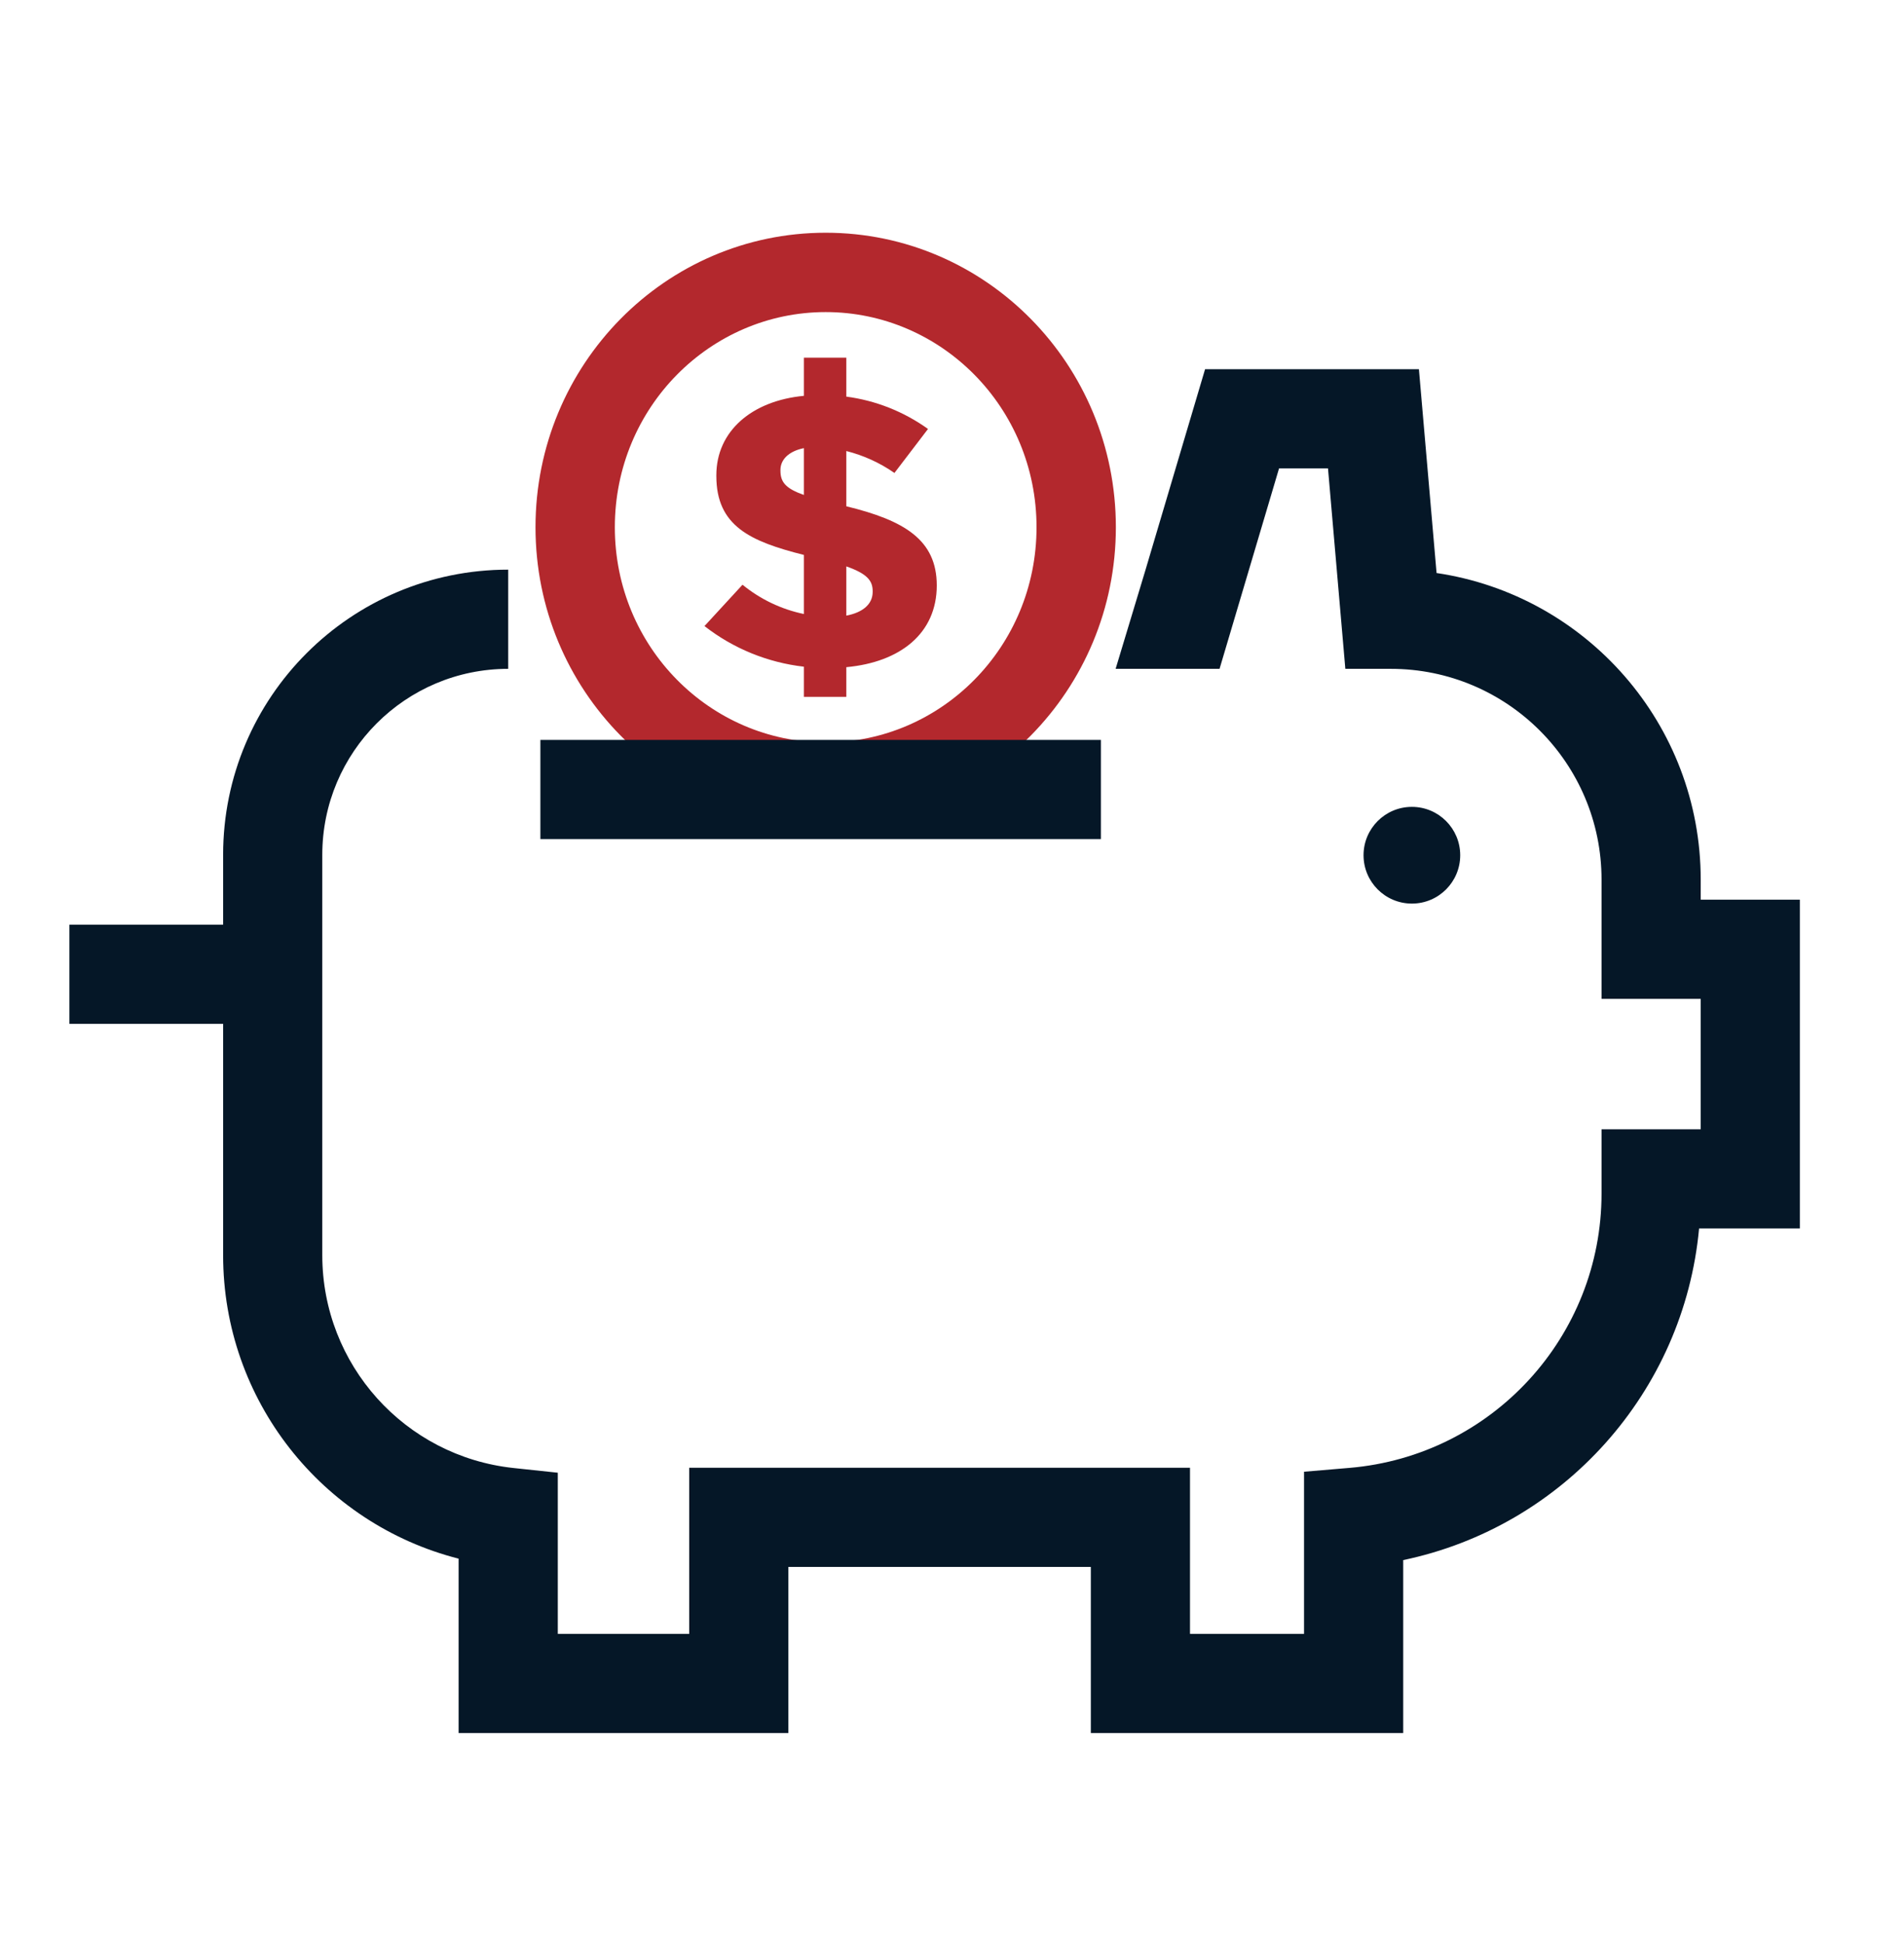 <svg width="48" height="49" viewBox="0 0 48 49" fill="none" xmlns="http://www.w3.org/2000/svg">
<path fill-rule="evenodd" clip-rule="evenodd" d="M26.131 13.289C26.131 16.311 23.724 18.712 20.816 18.712C17.907 18.712 15.5 16.311 15.5 13.289C15.5 10.266 17.907 7.866 20.816 7.866C23.724 7.866 26.131 10.266 26.131 13.289ZM20.816 20.712C24.856 20.712 28.131 17.389 28.131 13.289C28.131 9.189 24.856 5.866 20.816 5.866C16.775 5.866 13.5 9.189 13.5 13.289C13.5 17.389 16.775 20.712 20.816 20.712ZM21.336 9.015H20.266V9.977C18.953 10.101 18.059 10.867 18.059 11.978V11.999C18.059 13.259 18.915 13.647 20.266 13.987V15.476C19.702 15.359 19.17 15.107 18.719 14.738L17.76 15.78C18.488 16.348 19.356 16.7 20.266 16.804V17.564H21.336V16.816C22.695 16.691 23.616 15.965 23.616 14.756C23.616 13.604 22.796 13.116 21.336 12.761V11.368C21.768 11.477 22.18 11.664 22.549 11.921L23.395 10.812C22.783 10.373 22.075 10.094 21.336 9.997V9.015ZM19.675 11.846C19.675 11.588 19.877 11.375 20.266 11.295V12.475C19.811 12.315 19.675 12.154 19.675 11.864V11.846ZM21.336 15.517V14.276C21.869 14.463 22 14.642 22 14.899V14.92C22 15.225 21.755 15.437 21.336 15.517Z" fill="#B3282D"/>
<path fill-rule="evenodd" clip-rule="evenodd" d="M35.771 9.306H30.38L28.88 14.358L28.125 16.858H30.745L32.245 11.806H33.479L33.916 16.858H35.062C37.996 16.858 40.375 19.237 40.375 22.171V25.176H42.875V28.463H40.375V30.082C40.375 33.689 37.613 36.694 34.02 36.998L32.875 37.095V41.181H30V36.994H17.375V41.181H14.062V37.12L12.945 37.001C10.204 36.708 8.125 34.395 8.125 31.638V21.546C8.125 18.957 10.224 16.858 12.812 16.858V14.358C8.843 14.358 5.625 17.576 5.625 21.546V23.306H1.75V25.806H5.625V31.638C5.625 35.289 8.116 38.408 11.562 39.286V43.681H19.875V39.494H27.5V43.681H35.375V39.322C39.409 38.479 42.452 35.087 42.834 30.963H45.375V22.676H42.875V22.171C42.875 18.248 39.984 15.001 36.216 14.443L35.771 9.306ZM35.594 22.775C36.267 22.775 36.812 22.229 36.812 21.556C36.812 20.883 36.267 20.337 35.594 20.337C34.921 20.337 34.375 20.883 34.375 21.556C34.375 22.229 34.921 22.775 35.594 22.775ZM27.754 21.15H13.623V18.65H27.754V21.15Z" fill="#051727"/>
</svg>